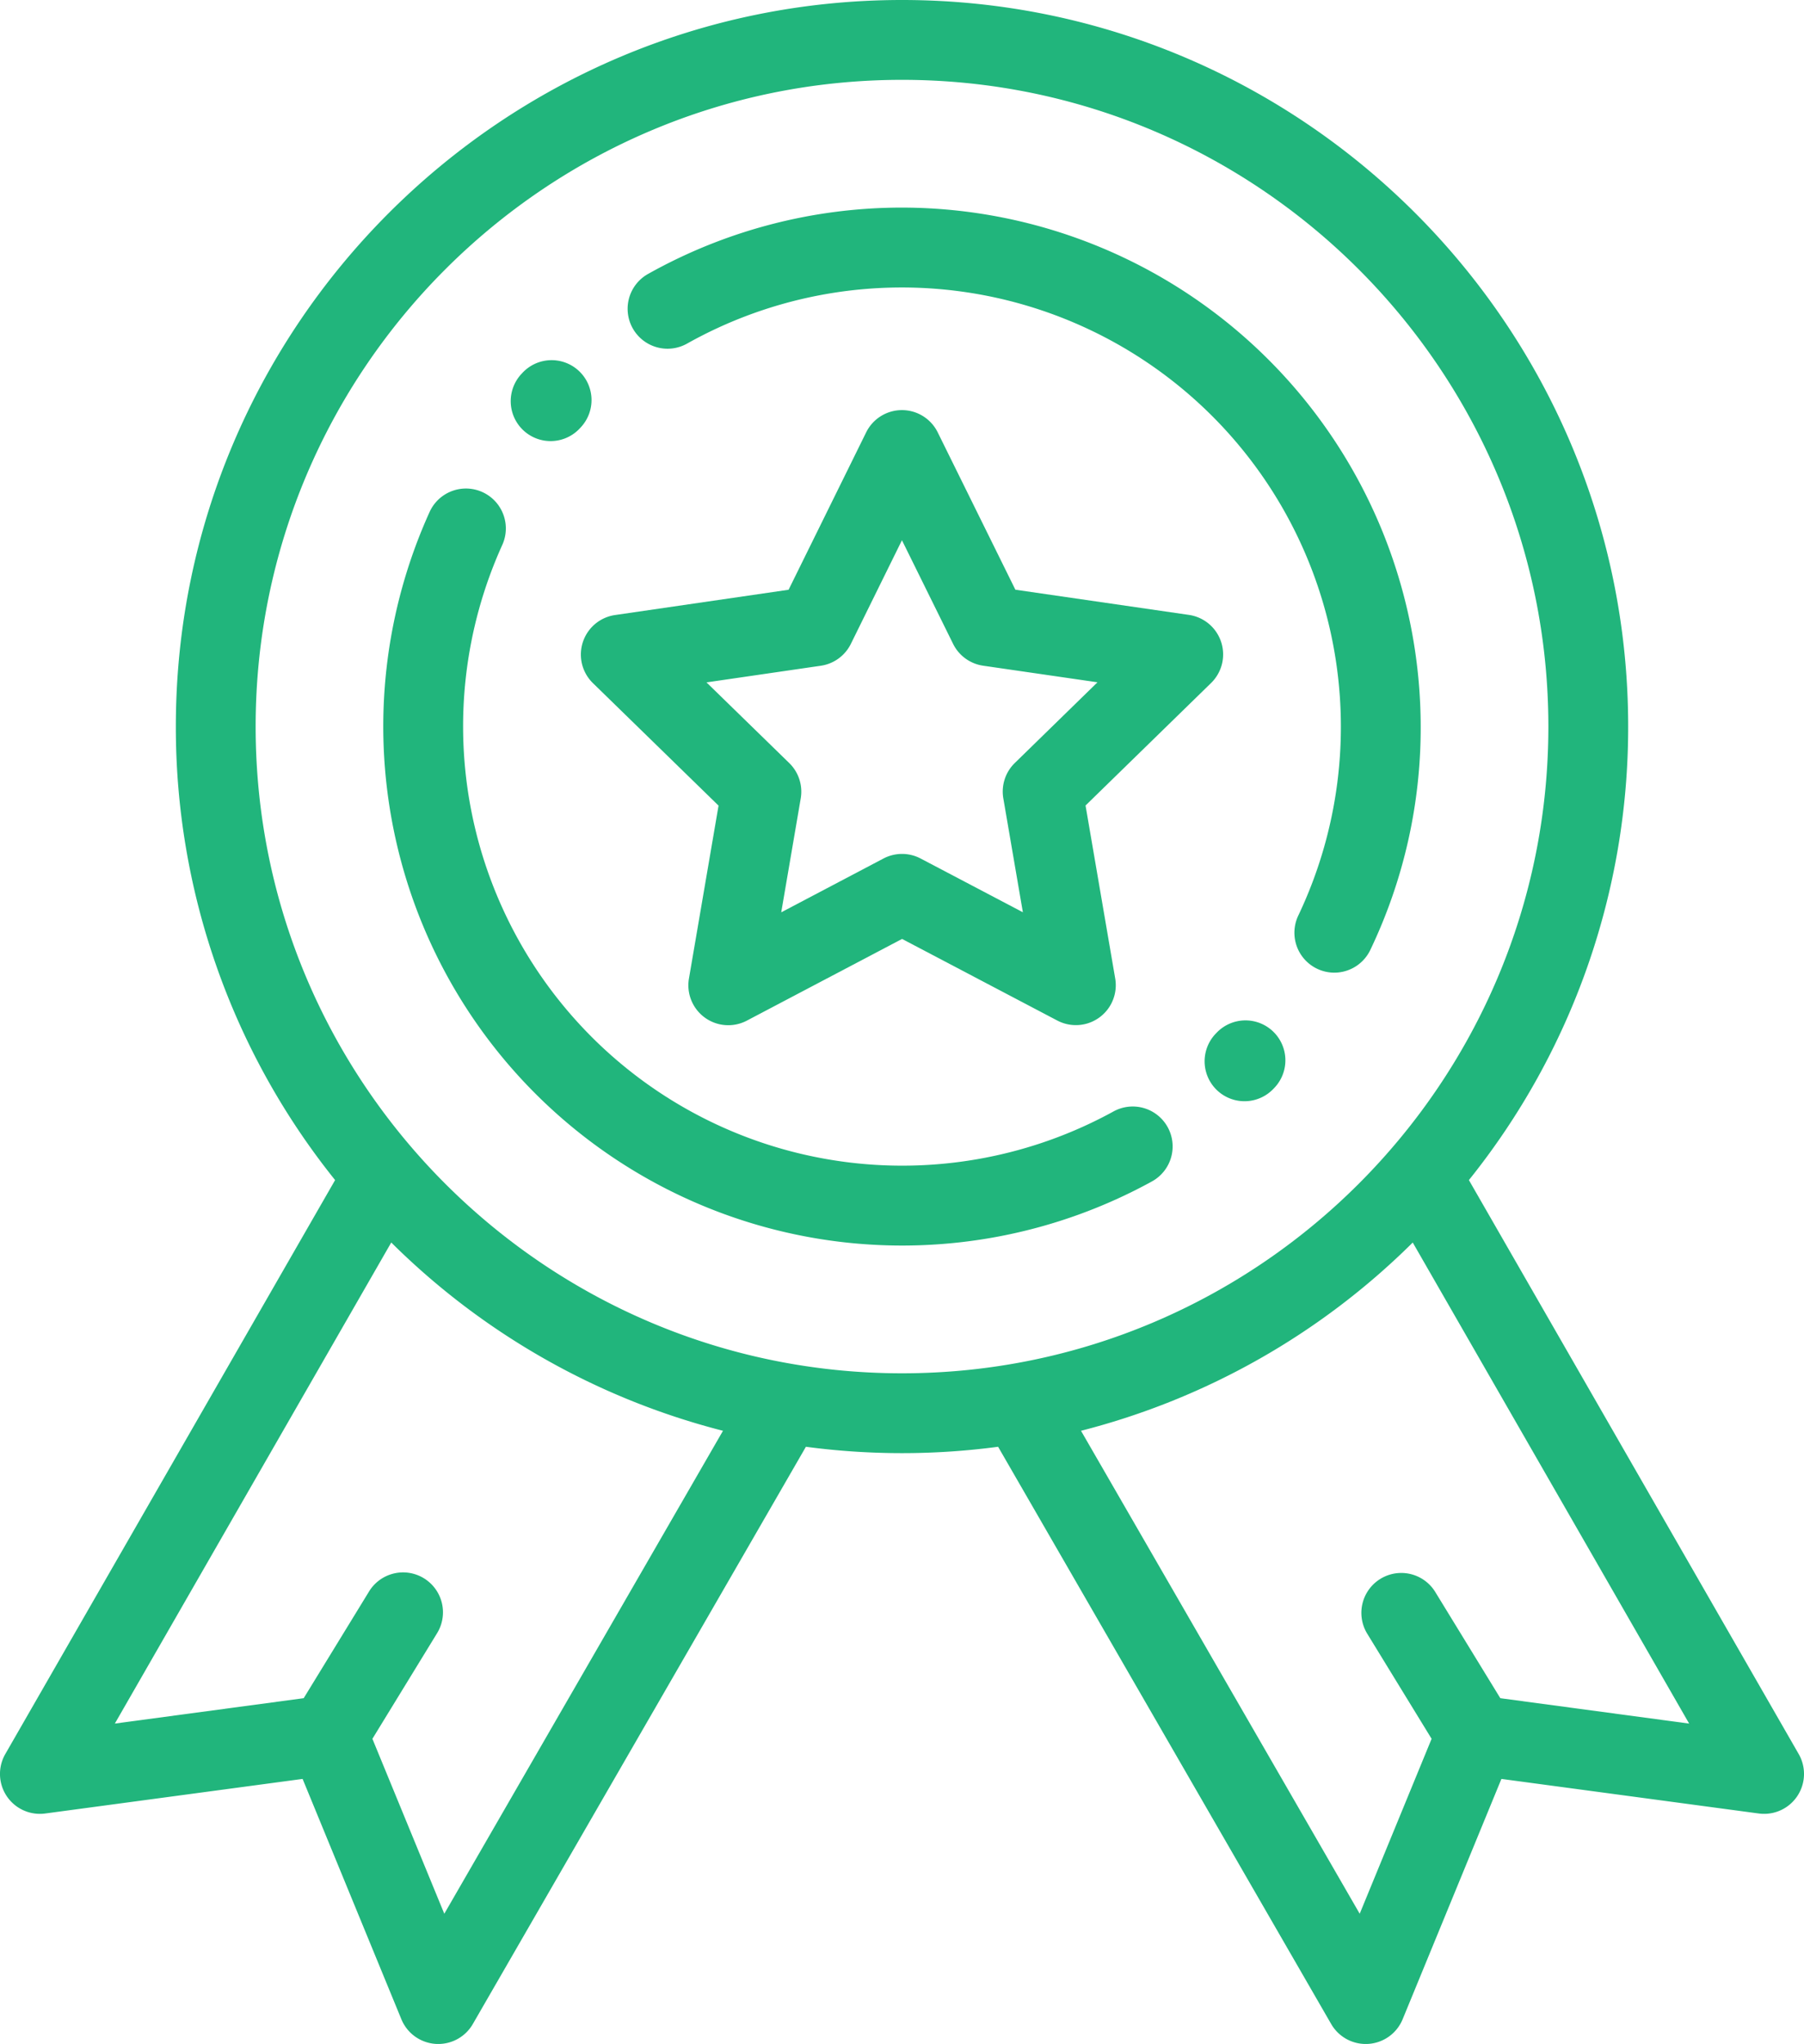<svg xmlns="http://www.w3.org/2000/svg" width="452.141" height="511.997" viewBox="0 0 452.141 511.997">
  <g id="icon-authentic" transform="translate(-29.928)">
    <g id="Group_598" data-name="Group 598">
      <g id="Group_597" data-name="Group 597">
        <path id="Path_226" data-name="Path 226" d="M335.99,160.828a10,10,0,0,0-8.074-6.8l-43.5-6.31L264.948,108.3a10,10,0,0,0-8.966-5.572h0a10,10,0,0,0-8.966,5.577l-19.443,39.424-43.5,6.333a10,10,0,0,0-5.537,17.058L210.02,201.8,202.6,245.122a10,10,0,0,0,14.512,10.538l38.9-20.466,38.914,20.445a10,10,0,0,0,14.507-10.545L302,201.771l31.47-30.691A10,10,0,0,0,335.99,160.828Zm-51.724,30.3a10,10,0,0,0-2.874,8.852l4.9,28.535-25.631-13.466a10,10,0,0,0-9.307,0l-25.624,13.48,4.887-28.538a10,10,0,0,0-2.878-8.851L207,170.934l28.651-4.171a10,10,0,0,0,7.528-5.472l12.806-25.966,12.821,25.96a10,10,0,0,0,7.531,5.468l28.653,4.156Z" fill="#21b57c"/>
      </g>
    </g>
    <g id="Group_600" data-name="Group 600">
      <g id="Group_599" data-name="Group 599">
        <path id="Path_227" data-name="Path 227" d="M480.738,439.367,398.082,295.6A181.118,181.118,0,0,0,438,182C438,81.645,356.353,0,256,0S74,81.645,74,182a181.112,181.112,0,0,0,39.916,113.6L31.258,439.367a10,10,0,0,0,10,14.9l64.513-8.663,24.754,60.2a10,10,0,0,0,8.582,6.174q.336.023.669.022a10,10,0,0,0,8.658-5L231.877,362.47c.013-.022.022-.045.035-.068a182.463,182.463,0,0,0,48.176,0c.013.022.022.045.035.068L363.566,507a10,10,0,0,0,8.658,5q.333,0,.669-.022a10,10,0,0,0,8.582-6.174l24.755-60.2,64.513,8.663a10,10,0,0,0,9.995-14.9ZM141.284,479.379l-18.02-43.822,16.171-26.389a10,10,0,1,0-17.052-10.45l-16.341,26.666-47.33,6.355,69.276-120.5A181.993,181.993,0,0,0,211.132,358.4ZM256,344C166.67,344,94,271.327,94,182S166.67,20,256,20,418,92.673,418,182,345.324,344,256,344Zm149.956,81.384-16.341-26.666a10,10,0,0,0-17.052,10.45l16.171,26.389-18.02,43.822L300.863,358.4a181.988,181.988,0,0,0,83.144-47.156l69.276,120.5Z" fill="#21b57c"/>
      </g>
    </g>
    <g id="Group_602" data-name="Group 602">
      <g id="Group_601" data-name="Group 601">
        <path id="Path_228" data-name="Path 228" d="M256,52a130.062,130.062,0,0,0-63.672,16.636,10,10,0,1,0,9.808,17.43A110.046,110.046,0,0,1,355.324,229.332a10,10,0,1,0,18.049,8.617A128.848,128.848,0,0,0,386,182,130.147,130.147,0,0,0,256,52Z" fill="#21b57c"/>
      </g>
    </g>
    <g id="Group_604" data-name="Group 604">
      <g id="Group_603" data-name="Group 603">
        <path id="Path_229" data-name="Path 229" d="M349.05,258.422a10,10,0,0,0-14.14.212l-.222.228A10,10,0,1,0,349,272.834l.264-.271A10,10,0,0,0,349.05,258.422Z" fill="#21b57c"/>
      </g>
    </g>
    <g id="Group_606" data-name="Group 606">
      <g id="Group_605" data-name="Group 605">
        <path id="Path_230" data-name="Path 230" d="M322.586,282.345A10,10,0,0,0,309,278.413,110.051,110.051,0,0,1,155.837,136.454a10,10,0,0,0-18.2-8.291A130.043,130.043,0,0,0,318.654,295.929,10,10,0,0,0,322.586,282.345Z" fill="#21b57c"/>
      </g>
    </g>
    <g id="Group_608" data-name="Group 608">
      <g id="Group_607" data-name="Group 607">
        <path id="Path_231" data-name="Path 231" d="M175,92.9a10,10,0,0,0-14.133.5l-.222.239a10,10,0,1,0,14.68,13.582l.176-.189A10,10,0,0,0,175,92.9Z" fill="#21b57c"/>
      </g>
    </g>
  </g>
</svg>
